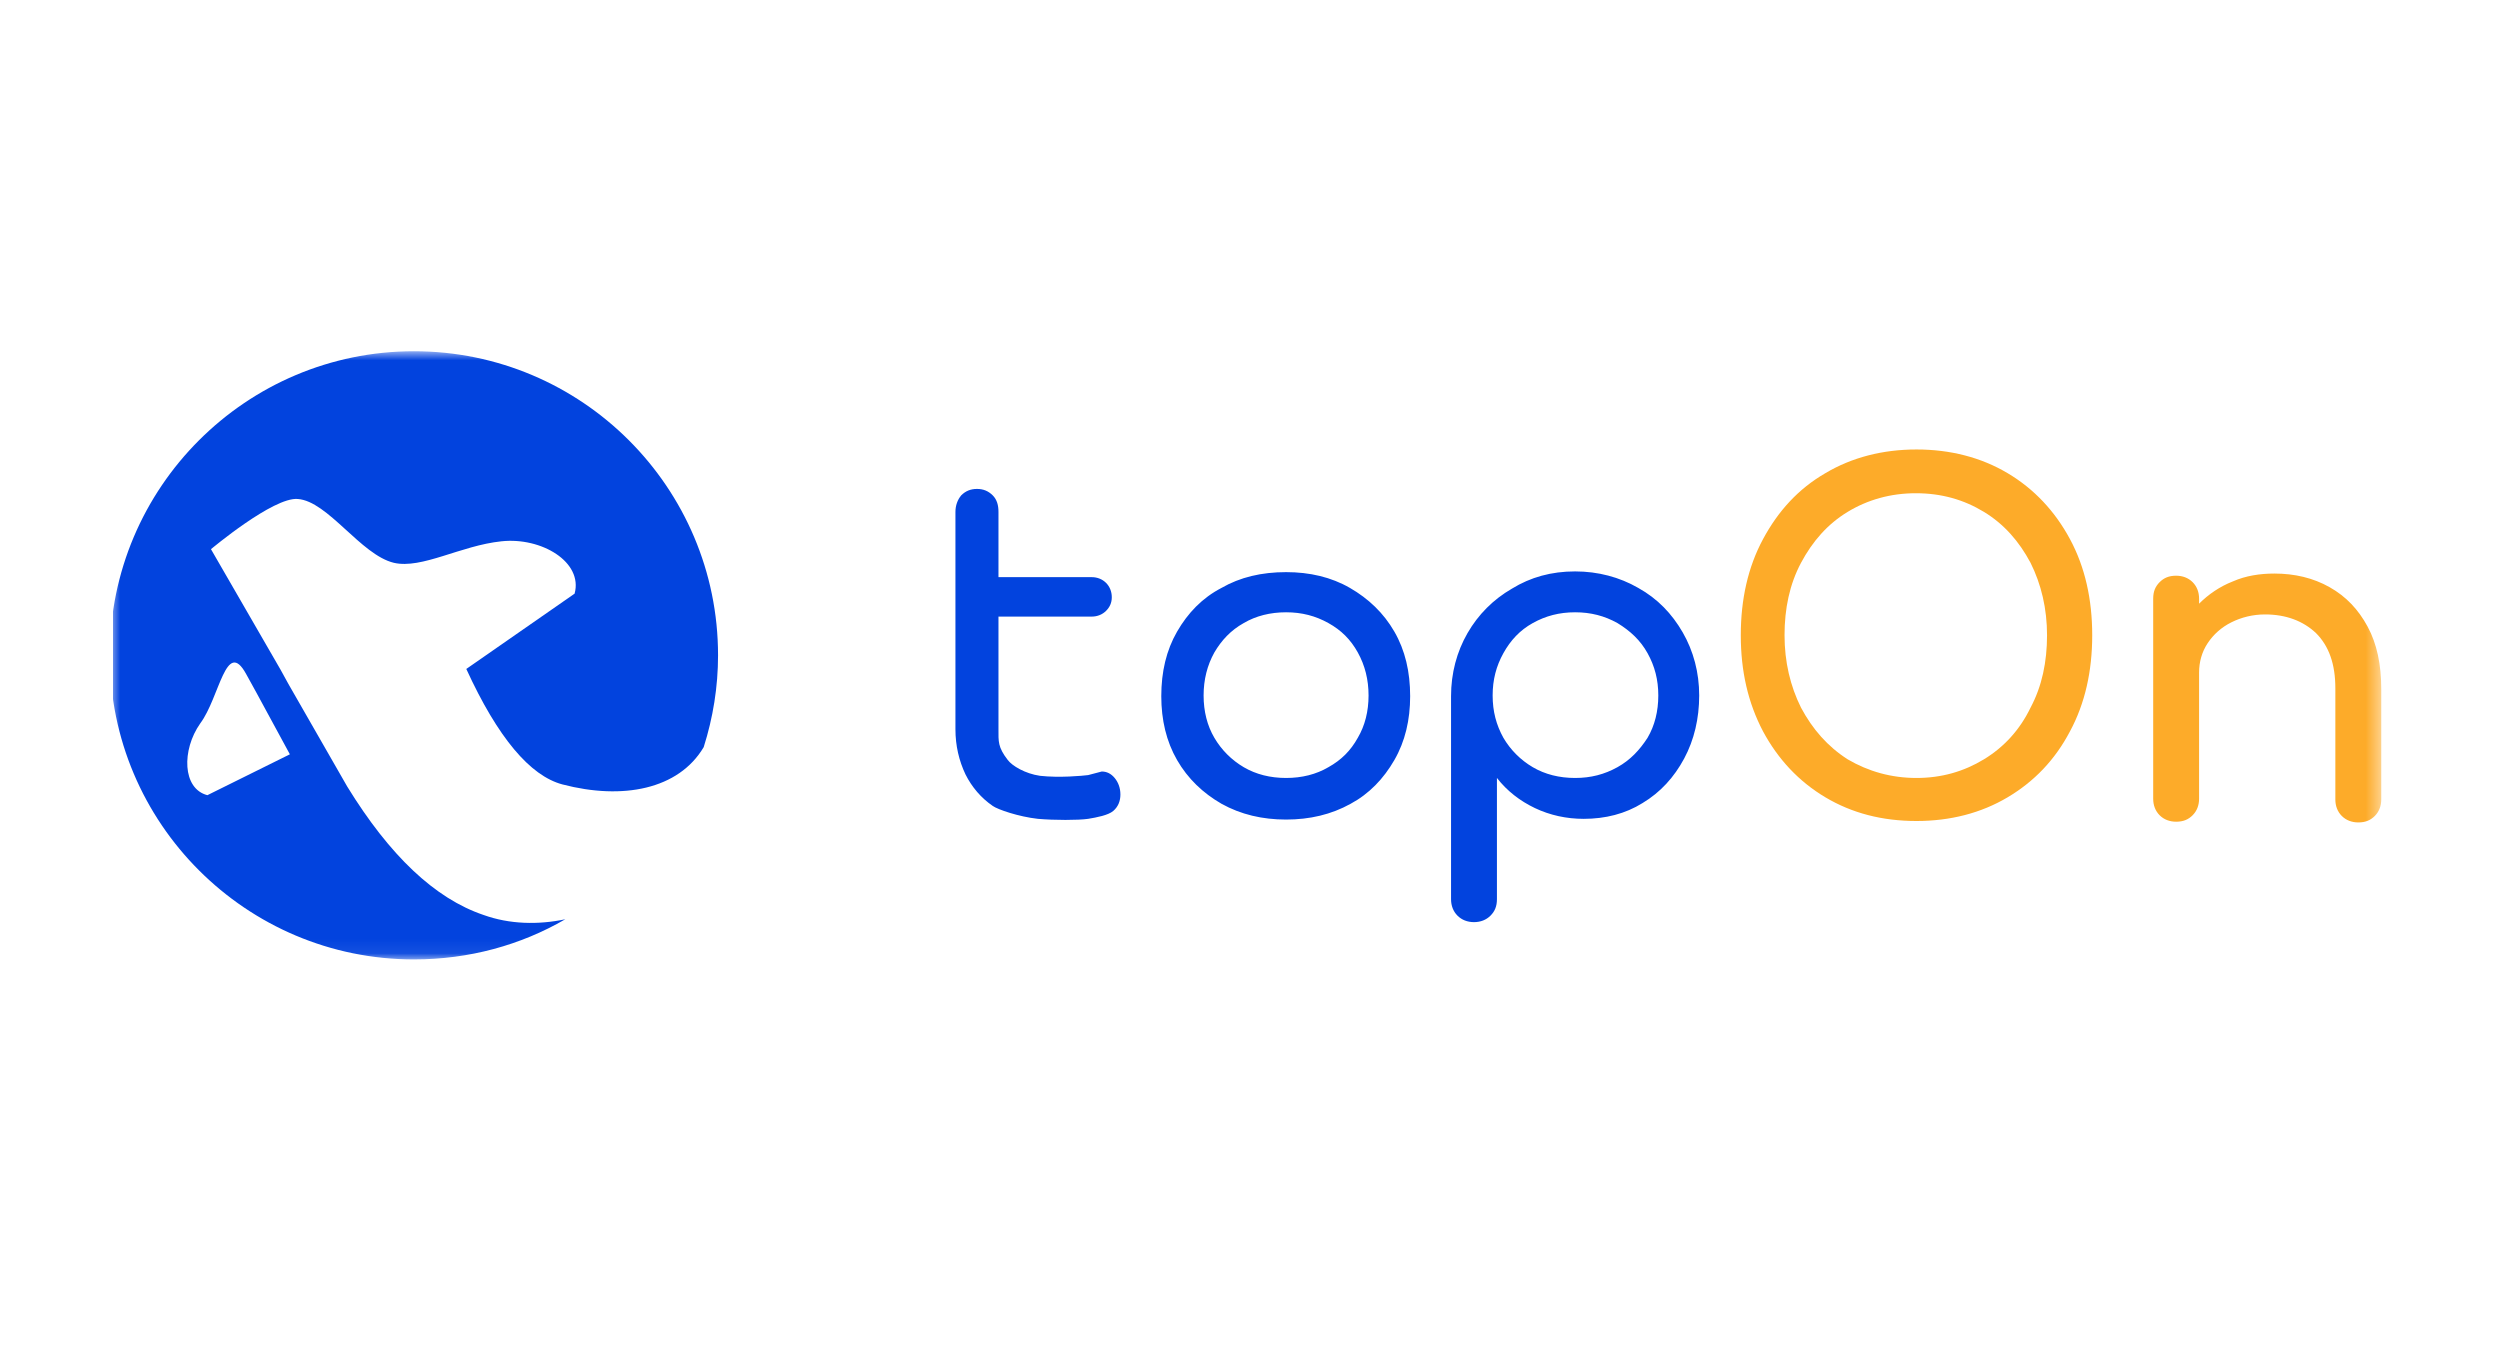 <svg width="177" height="96" viewBox="0 0 177 96" fill="none" xmlns="http://www.w3.org/2000/svg">
<g clip-path="url(#clip0_615_16380)">
<mask id="mask0_615_16380" style="mask-type:luminance" maskUnits="userSpaceOnUse" x="7" y="24" width="162" height="44">
<path d="M168.593 24.867H7.777V67.927H168.593V24.867Z" fill="white"/>
</mask>
<g mask="url(#mask0_615_16380)">
<path fill-rule="evenodd" clip-rule="evenodd" d="M49.822 52.897C48.045 55.893 44.084 56.654 39.819 55.537C37.533 54.928 35.248 52.237 33.014 47.362L40.682 42.03C41.291 39.796 38.346 38.019 35.502 38.324C32.608 38.628 29.866 40.304 27.886 39.847C25.55 39.288 23.214 35.48 21.081 35.328C19.355 35.175 14.937 38.882 14.937 38.882L19.863 47.413L20.421 48.428L24.585 55.69C27.581 60.565 30.78 63.611 34.233 64.779C36.061 65.439 38.092 65.49 40.022 65.084C36.873 66.912 33.217 67.927 29.307 67.927C17.425 67.927 7.777 58.279 7.777 46.397C7.777 34.515 17.425 24.867 29.307 24.867C41.19 24.867 50.838 34.515 50.838 46.397C50.838 48.632 50.482 50.815 49.822 52.897ZM14.683 56.299L20.523 53.405C19.406 51.374 18.39 49.444 17.425 47.718C16.003 45.128 15.546 49.393 14.175 51.221C12.855 53.1 12.906 55.842 14.683 56.299Z" fill="#0243DE"/>
<path d="M135.689 58.127C133.251 58.127 131.118 57.568 129.24 56.451C127.361 55.334 125.888 53.76 124.822 51.779C123.756 49.748 123.248 47.514 123.248 44.975C123.248 42.436 123.756 40.151 124.822 38.171C125.888 36.19 127.31 34.616 129.24 33.499C131.118 32.382 133.302 31.823 135.689 31.823C138.075 31.823 140.258 32.382 142.137 33.499C144.016 34.616 145.489 36.19 146.555 38.171C147.622 40.151 148.129 42.436 148.129 44.975C148.129 47.514 147.622 49.799 146.555 51.779C145.489 53.81 144.016 55.334 142.137 56.451C140.258 57.568 138.075 58.127 135.689 58.127ZM135.689 55.08C137.466 55.08 139.04 54.623 140.462 53.76C141.883 52.896 143.001 51.678 143.762 50.103C144.575 48.58 144.93 46.854 144.93 44.975C144.93 43.096 144.524 41.37 143.762 39.846C142.95 38.323 141.883 37.104 140.462 36.241C139.04 35.378 137.466 34.921 135.638 34.921C133.861 34.921 132.236 35.378 130.814 36.241C129.392 37.104 128.326 38.323 127.513 39.846C126.701 41.37 126.345 43.096 126.345 44.975C126.345 46.854 126.752 48.58 127.513 50.103C128.326 51.627 129.392 52.846 130.814 53.76C132.286 54.623 133.911 55.08 135.689 55.08ZM161.027 40.608C162.449 40.608 163.769 40.913 164.937 41.573C166.105 42.233 166.968 43.147 167.628 44.365C168.288 45.584 168.593 47.057 168.593 48.783V56.603C168.593 57.06 168.441 57.466 168.136 57.771C167.831 58.076 167.476 58.228 166.968 58.228C166.511 58.228 166.105 58.076 165.8 57.771C165.495 57.466 165.343 57.06 165.343 56.603V48.733C165.343 47.006 164.886 45.736 163.972 44.822C163.058 43.959 161.84 43.502 160.367 43.502C159.504 43.502 158.691 43.705 157.98 44.061C157.269 44.416 156.711 44.924 156.305 45.533C155.899 46.143 155.695 46.854 155.695 47.615V56.552C155.695 57.009 155.543 57.416 155.238 57.72C154.934 58.025 154.578 58.177 154.07 58.177C153.613 58.177 153.207 58.025 152.902 57.72C152.598 57.416 152.446 57.009 152.446 56.552V42.385C152.446 41.877 152.598 41.522 152.902 41.217C153.207 40.913 153.563 40.76 154.07 40.76C154.527 40.76 154.934 40.913 155.238 41.217C155.543 41.522 155.695 41.928 155.695 42.385V42.741C156.355 42.081 157.168 41.522 158.082 41.166C158.996 40.76 160.012 40.608 161.027 40.608Z" fill="#FDAB29"/>
<path d="M78.004 54.623C78.36 54.623 78.664 54.775 78.918 55.08C79.172 55.385 79.325 55.791 79.325 56.248C79.325 56.705 79.172 57.111 78.817 57.416C78.462 57.72 77.649 57.873 77.039 57.974C76.329 58.076 74.653 58.076 73.485 57.974C72.114 57.822 70.642 57.314 70.286 57.06C69.473 56.502 68.813 55.74 68.356 54.826C67.899 53.861 67.645 52.795 67.645 51.627V43.655V40.862V36.241C67.645 35.784 67.798 35.378 68.052 35.073C68.356 34.769 68.712 34.616 69.169 34.616C69.626 34.616 69.981 34.769 70.286 35.073C70.591 35.378 70.692 35.784 70.692 36.241V40.862H77.294C77.7 40.862 78.055 41.014 78.309 41.268C78.563 41.522 78.715 41.877 78.715 42.284C78.715 42.69 78.563 42.995 78.309 43.249C78.055 43.502 77.7 43.655 77.294 43.655H70.692V51.627C70.692 52.49 70.642 52.896 71.352 53.81C71.657 54.217 72.571 54.775 73.637 54.928C75.009 55.08 76.634 54.928 77.039 54.877L78.004 54.623ZM91.055 58.025C89.379 58.025 87.855 57.67 86.484 56.908C85.164 56.146 84.098 55.131 83.336 53.81C82.575 52.49 82.219 50.967 82.219 49.291C82.219 47.565 82.575 46.041 83.336 44.721C84.098 43.401 85.114 42.334 86.484 41.624C87.805 40.862 89.328 40.507 91.055 40.507C92.73 40.507 94.254 40.862 95.574 41.624C96.894 42.385 97.96 43.401 98.722 44.721C99.484 46.041 99.839 47.565 99.839 49.291C99.839 50.967 99.484 52.49 98.722 53.81C97.96 55.131 96.945 56.197 95.625 56.908C94.254 57.67 92.73 58.025 91.055 58.025ZM91.055 55.08C92.172 55.08 93.187 54.826 94.05 54.318C94.964 53.81 95.625 53.15 96.132 52.236C96.64 51.373 96.894 50.358 96.894 49.24C96.894 48.123 96.64 47.108 96.132 46.194C95.625 45.28 94.964 44.62 94.05 44.112C93.136 43.604 92.172 43.35 91.055 43.35C89.937 43.35 88.922 43.604 88.058 44.112C87.144 44.62 86.484 45.331 85.977 46.194C85.469 47.108 85.215 48.123 85.215 49.24C85.215 50.358 85.469 51.373 85.977 52.236C86.484 53.1 87.195 53.81 88.058 54.318C88.922 54.826 89.937 55.08 91.055 55.08ZM111.518 40.456C113.143 40.456 114.666 40.862 115.987 41.624C117.358 42.385 118.373 43.452 119.135 44.772C119.897 46.092 120.303 47.615 120.303 49.24C120.303 50.865 119.947 52.389 119.237 53.709C118.526 55.029 117.561 56.096 116.291 56.857C115.073 57.619 113.651 57.974 112.127 57.974C110.909 57.974 109.741 57.72 108.674 57.213C107.608 56.705 106.694 55.994 105.983 55.08V63.661C105.983 64.169 105.831 64.525 105.526 64.829C105.222 65.134 104.815 65.287 104.359 65.287C103.901 65.287 103.495 65.134 103.191 64.829C102.886 64.525 102.734 64.118 102.734 63.661V49.291C102.734 47.666 103.14 46.143 103.901 44.823C104.663 43.502 105.729 42.436 107.049 41.674C108.37 40.862 109.842 40.456 111.518 40.456ZM111.518 55.08C112.635 55.08 113.6 54.826 114.514 54.318C115.428 53.81 116.088 53.1 116.647 52.236C117.154 51.373 117.408 50.358 117.408 49.24C117.408 48.123 117.154 47.158 116.647 46.245C116.139 45.331 115.428 44.67 114.514 44.112C113.6 43.604 112.635 43.35 111.518 43.35C110.401 43.35 109.436 43.604 108.522 44.112C107.608 44.62 106.948 45.331 106.44 46.245C105.933 47.158 105.679 48.123 105.679 49.24C105.679 50.358 105.933 51.322 106.44 52.236C106.948 53.1 107.659 53.81 108.522 54.318C109.386 54.826 110.401 55.08 111.518 55.08Z" fill="#0243DE"/>
</g>
</g>
<defs>
<clipPath id="clip0_615_16380">
<rect width="161" height="47" fill="white" transform="translate(8 24.5)"/>
</clipPath>
</defs>
</svg>

